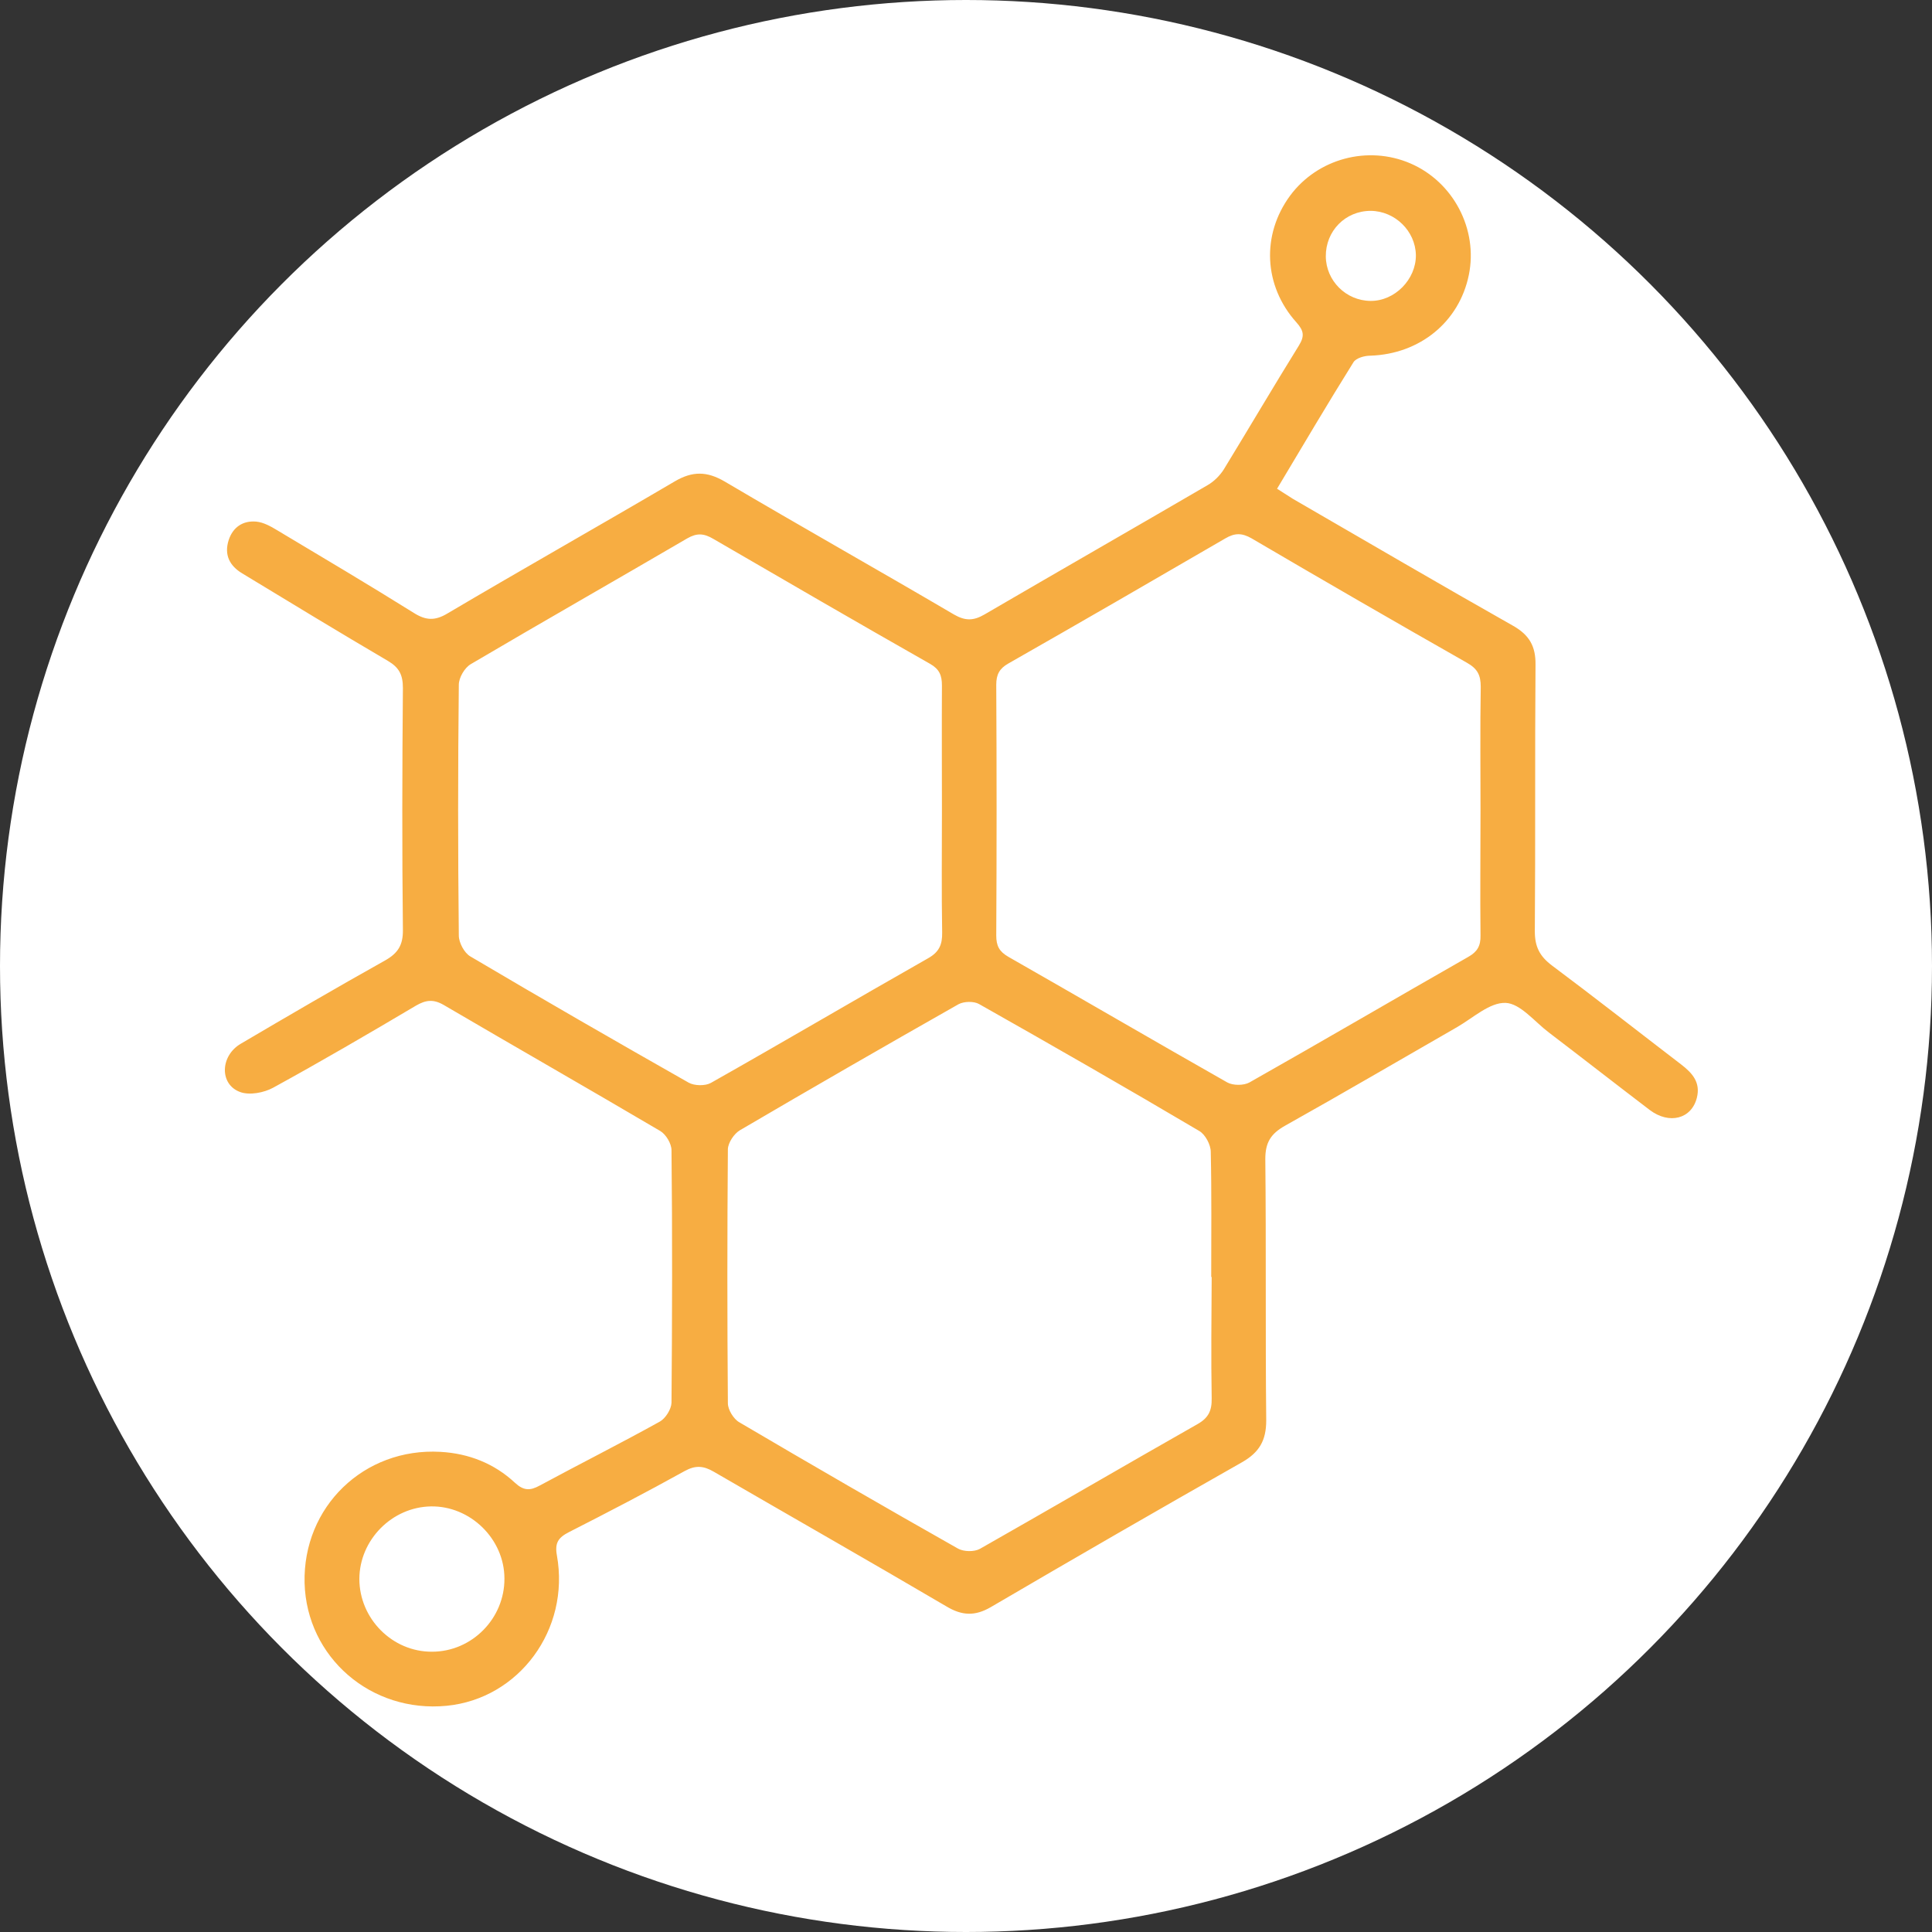 <?xml version="1.0" encoding="UTF-8"?>
<svg id="Capa_2" data-name="Capa 2" xmlns="http://www.w3.org/2000/svg" viewBox="0 0 84.3 84.3">
  <rect x="0" y="0" width="84.3" height="84.3" fill="#333333" stroke="none"/>
  <defs>
    <style>
      .cls-1 {
        fill: #fff;
      }

      .cls-2 {
        fill: #f7ad42;
      }
    </style>
  </defs>
  <g id="Capa_1-2" data-name="Capa 1">
    <g>
      <circle class="cls-1" cx="42.15" cy="42.15" r="42.15"/>
      <path class="cls-2" d="M55.73,21.33c.27.17.48.31.69.44,3.2,1.85,6.39,3.72,9.61,5.54.7.4.98.89.97,1.69-.03,3.88,0,7.76-.03,11.64,0,.68.22,1.09.75,1.49,1.9,1.42,3.76,2.88,5.64,4.32.48.37.85.78.68,1.45-.23.92-1.2,1.18-2.06.53-1.47-1.12-2.93-2.26-4.4-3.38-.62-.47-1.24-1.26-1.88-1.29-.69-.03-1.42.65-2.11,1.05-2.51,1.44-5,2.9-7.52,4.31-.62.35-.86.73-.86,1.45.04,3.8,0,7.61.04,11.41,0,.87-.3,1.39-1.05,1.82-3.67,2.08-7.32,4.19-10.96,6.32-.7.41-1.27.38-1.95-.03-3.37-1.98-6.76-3.91-10.14-5.87-.46-.27-.81-.29-1.28-.03-1.66.92-3.35,1.8-5.04,2.66-.47.24-.63.47-.53,1.02.58,3.23-1.65,6.25-4.81,6.56-3.3.32-6.11-2.11-6.2-5.36-.08-3.32,2.59-5.91,5.93-5.72,1.24.07,2.35.51,3.25,1.35.38.35.66.35,1.08.12,1.74-.94,3.51-1.83,5.24-2.79.25-.14.5-.54.51-.82.03-3.67.04-7.35,0-11.02,0-.29-.24-.69-.49-.84-3.14-1.85-6.31-3.66-9.45-5.5-.45-.26-.78-.22-1.21.03-2.06,1.22-4.13,2.43-6.23,3.58-.4.22-1.03.34-1.44.19-.91-.33-.88-1.58.03-2.11,2.09-1.23,4.18-2.45,6.29-3.63.57-.32.79-.68.78-1.34-.04-3.52-.03-7.03,0-10.55,0-.57-.16-.89-.65-1.18-2.13-1.25-4.25-2.54-6.36-3.82-.55-.33-.8-.81-.59-1.46.19-.57.63-.85,1.2-.8.32.03.64.21.92.38,1.99,1.19,3.98,2.37,5.95,3.6.52.33.92.36,1.47.03,3.3-1.95,6.63-3.83,9.93-5.77.77-.45,1.4-.44,2.17.01,3.32,1.96,6.68,3.85,10,5.8.5.29.86.28,1.34,0,3.24-1.89,6.49-3.75,9.73-5.64.28-.16.54-.42.71-.69,1.1-1.8,2.17-3.62,3.28-5.41.25-.41.21-.64-.11-1-1.44-1.6-1.53-3.83-.28-5.53,1.2-1.62,3.39-2.21,5.25-1.41,1.88.81,2.96,2.88,2.55,4.87-.42,2.05-2.14,3.45-4.3,3.52-.25,0-.61.1-.73.28-1.13,1.81-2.21,3.64-3.34,5.53ZM41.1,35.38h0c0-1.82-.01-3.65,0-5.47,0-.44-.11-.71-.51-.94-3.17-1.8-6.32-3.63-9.47-5.46-.41-.24-.71-.26-1.13-.02-3.15,1.84-6.31,3.64-9.45,5.49-.27.16-.52.59-.52.9-.04,3.65-.04,7.29,0,10.94,0,.31.24.76.5.91,3.16,1.87,6.34,3.7,9.53,5.51.25.14.72.15.97.01,3.17-1.79,6.31-3.64,9.48-5.44.48-.27.62-.6.61-1.12-.03-1.77-.01-3.54-.01-5.31ZM52.85,55.73c0-1.82.02-3.65-.02-5.47,0-.31-.24-.76-.5-.91-3.18-1.88-6.39-3.72-9.61-5.54-.23-.13-.66-.12-.9.01-3.19,1.81-6.37,3.64-9.54,5.5-.25.15-.51.54-.52.82-.03,3.7-.03,7.4,0,11.09,0,.28.25.69.5.83,3.16,1.86,6.34,3.7,9.54,5.51.25.14.71.15.96.01,3.17-1.8,6.32-3.64,9.49-5.44.48-.27.63-.59.62-1.12-.03-1.77-.01-3.54,0-5.31ZM64.6,35.36c0-1.8-.02-3.59.01-5.39,0-.51-.14-.79-.6-1.05-3.15-1.79-6.28-3.6-9.4-5.43-.42-.24-.73-.24-1.14,0-3.15,1.83-6.31,3.66-9.47,5.46-.39.22-.53.48-.53.93.02,3.65.02,7.29,0,10.94,0,.45.13.7.53.93,3.19,1.82,6.36,3.67,9.55,5.48.25.14.72.14.97,0,3.2-1.81,6.36-3.66,9.55-5.48.39-.22.54-.48.53-.93-.02-1.82,0-3.65,0-5.47ZM22.01,68.88c0-1.73-1.49-3.18-3.21-3.15-1.7.03-3.11,1.46-3.12,3.16,0,1.74,1.44,3.19,3.17,3.18,1.74,0,3.17-1.45,3.16-3.19ZM57.85,11.19c.01,1.06.88,1.93,1.95,1.94,1.06.01,1.99-.94,1.98-2-.02-1.05-.91-1.92-1.97-1.93-1.11,0-1.97.88-1.96,1.99Z"/>
    </g>
  </g>
</svg>